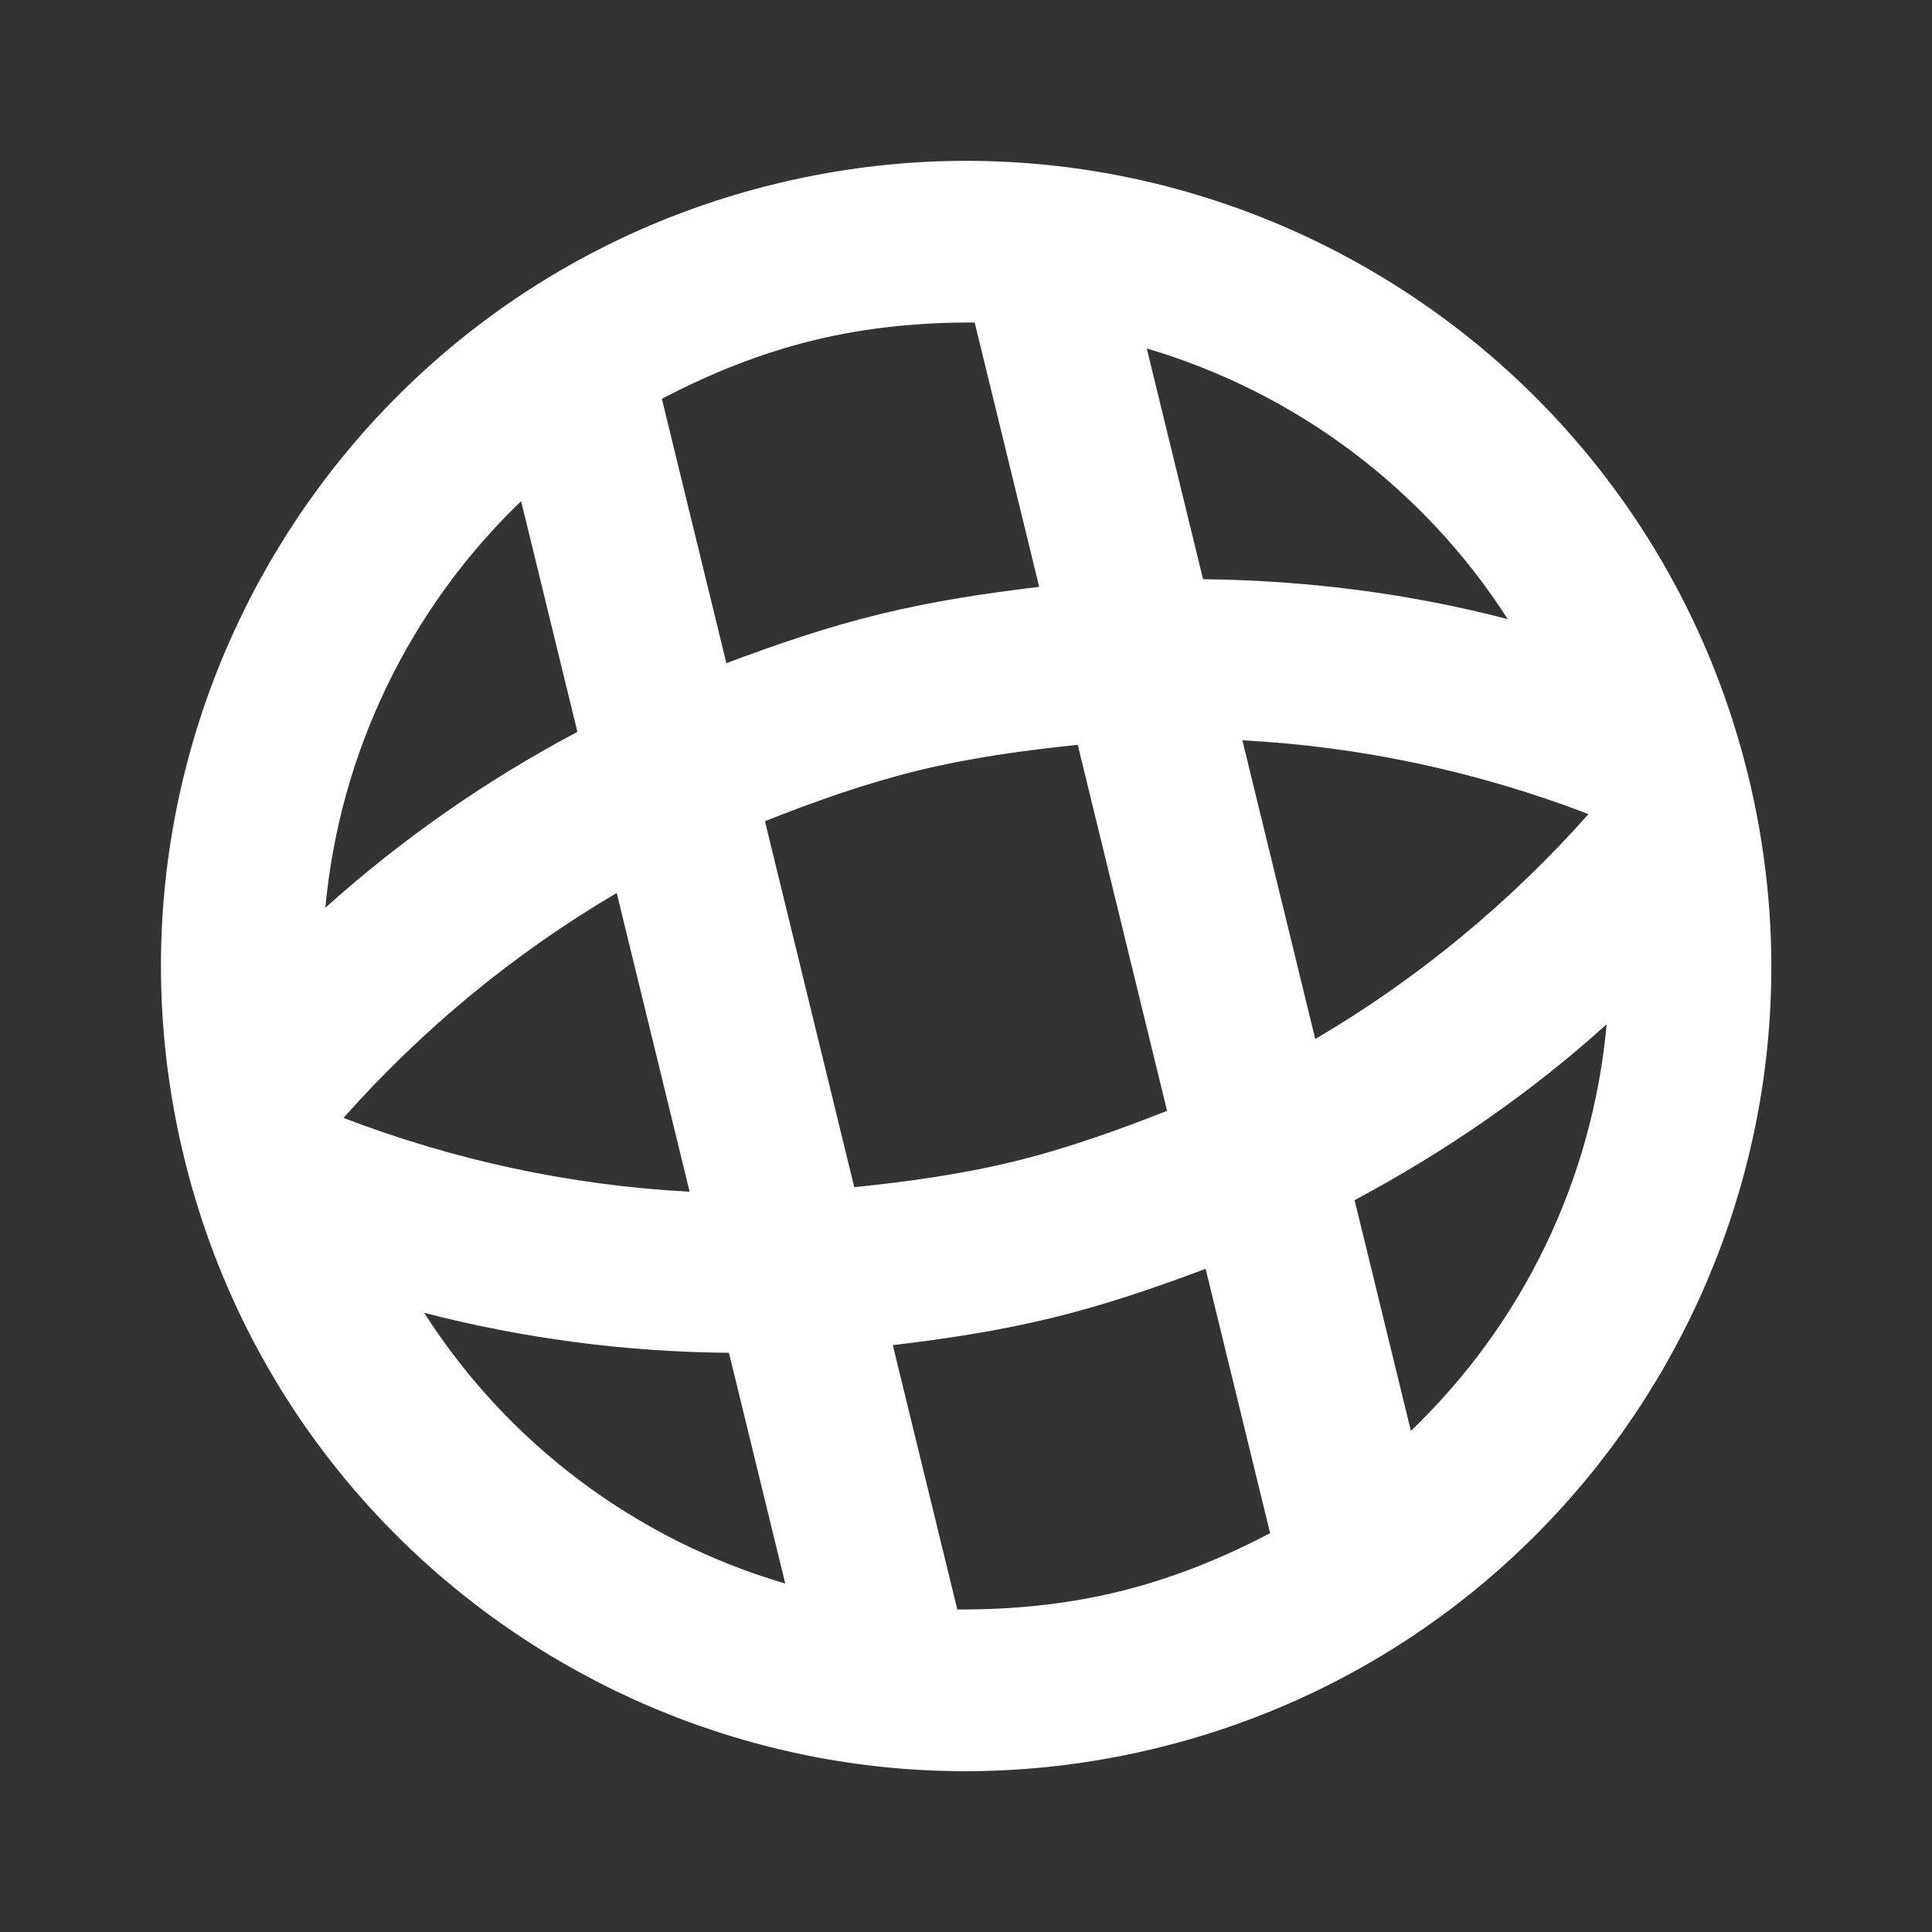 <svg width="100" height="100" viewBox="0 0 100 100" fill="none" xmlns="http://www.w3.org/2000/svg">
<rect x="0" y="0" width="100" height="100" fill="#333333" stroke="none"/>
<g clip-path="url(#clip0)">
<path d="M9.531 59.919C14.984 82.263 37.534 95.931 59.878 90.479C82.222 85.026 95.941 62.507 90.489 40.162C85.026 17.778 62.466 4.068 40.122 9.521C17.777 14.974 4.068 37.534 9.531 59.919ZM26.973 25.94L29.887 37.881C25.183 40.371 20.801 43.428 16.84 46.984C17.58 38.98 21.177 31.509 26.973 25.94ZM17.779 57.863C21.816 53.318 26.558 49.373 31.922 46.22L35.695 61.683C29.482 61.355 23.456 60.037 17.779 57.863ZM65.741 79.355C63.309 80.635 60.695 81.701 57.902 82.383C55.109 83.065 52.298 83.322 49.55 83.306L46.211 69.624C48.962 69.296 51.692 68.887 54.445 68.215C57.197 67.544 59.81 66.649 62.403 65.673L65.741 79.355ZM73.027 74.06L70.113 62.119C74.857 59.589 79.26 56.541 83.16 53.016C82.436 61.025 78.836 68.5 73.027 74.06V74.06ZM37.73 70.021L40.644 81.963C32.927 79.703 26.288 74.726 21.956 67.952C27.11 69.283 32.407 69.978 37.73 70.021V70.021ZM82.221 42.137C78.183 46.682 73.442 50.627 68.078 53.78L64.305 38.317C70.518 38.645 76.544 39.963 82.221 42.137ZM55.784 38.552L60.407 57.496C57.824 58.513 55.222 59.448 52.469 60.12C49.717 60.791 46.936 61.17 44.216 61.448L39.593 42.504C42.135 41.497 44.778 40.552 47.53 39.88C50.283 39.209 53.024 38.84 55.784 38.552ZM78.043 32.048C72.958 30.716 67.646 30.039 62.27 29.979L59.356 18.037C67.066 20.311 73.7 25.285 78.043 32.048V32.048ZM53.789 30.376C51.038 30.704 48.307 31.113 45.555 31.785C42.802 32.456 40.19 33.351 37.597 34.327L34.258 20.645C36.691 19.365 39.304 18.299 42.097 17.617C44.891 16.935 47.701 16.678 50.45 16.694L53.789 30.376Z" fill="white"/>
</g>
<defs>
<clipPath id="clip0">
<rect width="100" height="100" fill="white"/>
</clipPath>
</defs>
</svg>

